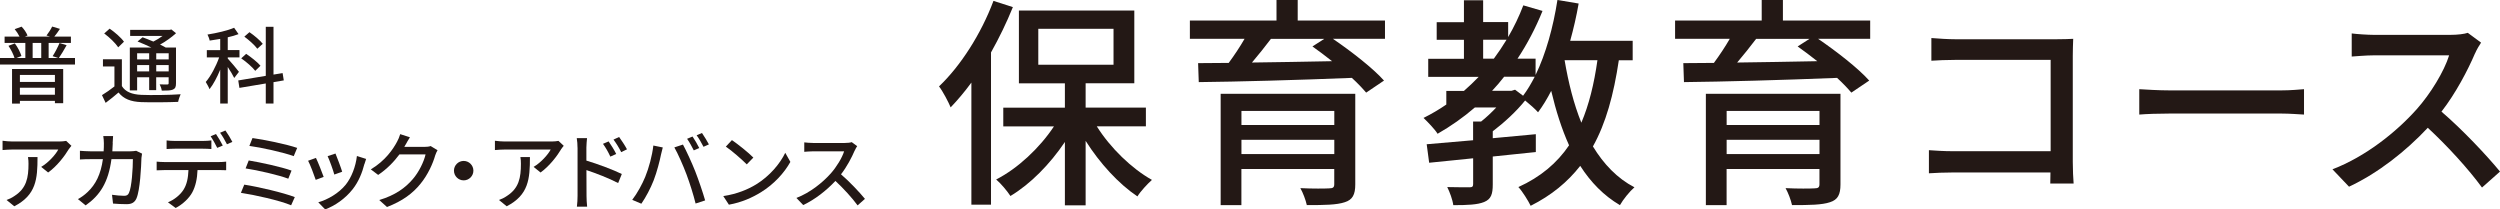 <?xml version="1.0" encoding="UTF-8"?><svg id="_レイヤー_2" xmlns="http://www.w3.org/2000/svg" viewBox="0 0 537.66 45.04"><defs><style>.cls-1{fill:#231815;}</style></defs><g id="_レイヤー_1-2"><path class="cls-1" d="m217.83,1.54c-1.34,3.31-2.93,6.58-4.7,9.74v32.74h-4.22v-26.26c-1.44,1.97-2.98,3.79-4.46,5.33-.43-1.06-1.68-3.46-2.5-4.51,4.66-4.42,9.07-11.33,11.71-18.39l4.18,1.34Zm18.05,25.63c2.93,4.66,7.49,9.07,11.86,11.52-.96.86-2.45,2.45-3.12,3.55-4.03-2.69-8.11-7.15-11.14-11.95v13.87h-4.46v-13.63c-3.22,4.8-7.44,9.07-11.71,11.62-.72-1.1-2.06-2.69-3.07-3.55,4.61-2.35,9.31-6.72,12.43-11.42h-10.9v-4.03h13.25v-5.23h-9.89V2.26h24.82v15.65h-10.47v5.23h12.96v4.03h-10.56Zm-12.58-13.25h16.18v-7.73h-16.18v7.73Z"/><path class="cls-1" d="m297.85,8.35h-11.19c3.94,2.69,8.59,6.29,10.99,8.98l-3.84,2.59c-.77-.91-1.82-2.02-3.07-3.17-11.95.48-24.58.82-32.93.91l-.14-4.08c1.97,0,4.18-.05,6.58-.05,1.2-1.63,2.45-3.5,3.41-5.18h-11.76v-3.94h18.63V0h4.56v4.42h18.77v3.94Zm-6.38,31.3c0,2.21-.58,3.31-2.26,3.84-1.73.58-4.32.62-8.16.62-.24-1.1-.82-2.64-1.39-3.65,2.59.14,5.47.1,6.19.05.86,0,1.1-.24,1.1-.91v-3.26h-19.97v7.78h-4.46v-23.95h28.95v19.49Zm-24.48-15.79v3.02h19.97v-3.02h-19.97Zm19.97,9.27v-3.07h-19.97v3.07h19.97Zm-13.63-24.77c-1.3,1.73-2.74,3.5-4.08,5.09,5.33-.05,11.28-.19,17.23-.29-1.44-1.15-2.88-2.21-4.22-3.17l2.54-1.63h-11.47Z"/><path class="cls-1" d="m348.15,12.96c-1.1,7.39-2.78,13.54-5.57,18.53,2.3,3.79,5.23,6.87,8.93,8.79-1.01.86-2.45,2.64-3.12,3.84-3.5-2.06-6.29-4.94-8.54-8.45-2.74,3.5-6.19,6.34-10.66,8.59-.48-1.01-1.78-3.12-2.64-4.03,4.75-2.16,8.3-5.14,10.9-8.98-1.58-3.5-2.83-7.44-3.84-11.71-.86,1.68-1.82,3.26-2.83,4.61-.53-.62-1.78-1.73-2.78-2.54-1.92,2.4-4.56,4.8-6.96,6.62v1.49l9.26-.86v3.84c-3.07.34-6.19.62-9.26.96v6c0,2.06-.34,3.17-1.87,3.79-1.44.58-3.55.67-6.62.67-.14-1.15-.77-2.83-1.3-3.89,2.16.05,4.18.05,4.8.05s.77-.19.77-.72v-5.52c-3.5.38-6.77.67-9.46.96l-.53-3.98c2.78-.24,6.24-.53,9.98-.86v-4.03h1.73c1.1-.86,2.26-1.97,3.26-3.02h-4.61c-2.5,2.16-5.18,4.03-8.02,5.66-.53-.91-2.16-2.59-3.02-3.41,1.73-.86,3.36-1.82,4.9-2.88v-2.93h3.79c1.1-.96,2.16-1.97,3.17-3.02h-10.85v-3.89h7.68v-4.08h-5.86v-3.79h5.86V.05h4.13v4.7h5.38v3.22c1.25-2.16,2.35-4.42,3.26-6.82l4.13,1.2c-1.49,3.7-3.31,7.15-5.38,10.27h3.89v3.5c2.21-4.56,3.79-10.27,4.7-16.13l4.56.77c-.48,2.74-1.1,5.42-1.82,8.02h13.44v4.18h-2.98Zm-26.88-.34c.96-1.3,1.87-2.64,2.74-4.08h-5.04v4.08h2.3Zm4.56,6.67l1.73,1.3c.91-1.2,1.73-2.59,2.5-4.08h-6.58c-.82,1.06-1.68,2.06-2.59,3.02h4.18l.77-.24Zm10.66-6.34c.82,4.85,1.97,9.41,3.6,13.44,1.63-3.84,2.74-8.3,3.46-13.44h-7.06Z"/><path class="cls-1" d="m402.2,8.35h-11.19c3.94,2.69,8.59,6.29,10.99,8.98l-3.84,2.59c-.77-.91-1.82-2.02-3.07-3.17-11.95.48-24.58.82-32.93.91l-.14-4.08c1.97,0,4.18-.05,6.58-.05,1.2-1.63,2.45-3.5,3.41-5.18h-11.76v-3.94h18.63V0h4.56v4.42h18.77v3.94Zm-6.38,31.3c0,2.21-.58,3.31-2.26,3.84-1.73.58-4.32.62-8.16.62-.24-1.1-.82-2.64-1.39-3.65,2.59.14,5.47.1,6.19.05.86,0,1.1-.24,1.1-.91v-3.26h-19.97v7.78h-4.46v-23.95h28.95v19.49Zm-24.48-15.79v3.02h19.97v-3.02h-19.97Zm19.97,9.27v-3.07h-19.97v3.07h19.97Zm-13.63-24.77c-1.3,1.73-2.74,3.5-4.08,5.09,5.33-.05,11.28-.19,17.23-.29-1.44-1.15-2.88-2.21-4.22-3.17l2.54-1.63h-11.47Z"/><path class="cls-1" d="m420.48,8.44h21.87c1.19,0,2.73-.04,3.52-.09-.04.97-.09,2.55-.09,3.7v22.75c0,1.54.09,3.7.18,4.67h-5.02c0-.62.04-1.45.04-2.38h-20.86c-1.8,0-4,.09-5.28.18v-4.97c1.28.09,3.21.22,5.1.22h21.08V12.88h-20.55c-1.72,0-3.96.09-5.1.18v-4.88c1.54.13,3.65.26,5.1.26Z"/><path class="cls-1" d="m466.64,19.44h23.94c2.11,0,3.83-.18,4.93-.26v5.46c-.97-.04-2.99-.22-4.93-.22h-23.94c-2.42,0-5.06.09-6.56.22v-5.46c1.45.09,4.18.26,6.56.26Z"/><path class="cls-1" d="m532.29,11.47c-1.54,3.61-4.14,8.58-7.22,12.54,4.53,3.87,9.86,9.55,12.59,12.89l-3.87,3.43c-2.9-3.96-7.3-8.8-11.66-12.85-4.71,5.02-10.65,9.73-16.94,12.67l-3.56-3.74c7.13-2.73,13.73-8.01,18.09-12.89,2.99-3.34,5.94-8.18,7-11.62h-16.15c-1.72,0-4.09.22-4.8.26v-4.97c.88.13,3.43.31,4.8.31h16.33c1.63,0,3.08-.18,3.83-.44l2.86,2.11c-.31.44-.97,1.54-1.28,2.29Z"/><path class="cls-1" d="m16.13,12.48v1.4H0v-1.4h3.12c-.22-.76-.76-1.84-1.3-2.63l1.37-.52c.63.83,1.19,1.96,1.42,2.72l-1.1.43h1.94v-3.24H.99v-1.37h3.21c-.25-.52-.65-1.13-1.04-1.6l1.48-.54c.54.54,1.06,1.33,1.28,1.91l-.56.23h5.4l-.76-.23c.41-.54.95-1.35,1.22-1.93l1.67.5c-.41.63-.83,1.21-1.21,1.66h3.57v1.37h-4.79v3.24h2.07l-1.21-.4c.5-.76,1.13-1.98,1.48-2.83l1.53.47c-.54.97-1.17,2.04-1.67,2.75h3.47Zm-13.54,2.36h11v7.36h-1.78v-.5h-7.53v.58h-1.69v-7.44Zm1.69,1.28v1.5h7.53v-1.5h-7.53Zm7.53,4.25v-1.5h-7.53v1.5h7.53Zm-4.79-7.89h1.85v-3.24h-1.85v3.24Z"/><path class="cls-1" d="m26.21,18.51c.77,1.26,2.2,1.8,4.18,1.89,2.03.09,6.18.04,8.46-.13-.18.38-.45,1.15-.54,1.64-2.07.09-5.85.13-7.94.05-2.23-.09-3.78-.68-4.88-2.07-.86.74-1.76,1.48-2.77,2.23l-.79-1.66c.83-.5,1.82-1.19,2.68-1.87v-4.3h-2.47v-1.55h4.07v5.76Zm-.79-8.34c-.58-.88-1.87-2.14-3.01-2.97l1.17-1.04c1.12.77,2.47,1.94,3.08,2.81l-1.24,1.21Zm4.07,9.27h-1.57v-9.22h4.63c-.97-.47-2.05-.94-2.97-1.3l1.08-.9c.7.25,1.53.58,2.32.92.68-.34,1.39-.77,1.98-1.21h-6.97v-1.31h8.52l.34-.09,1.01.81c-.94.86-2.18,1.76-3.44,2.45.47.22.88.43,1.22.63h2.21v7.67c0,.76-.13,1.13-.65,1.37-.5.22-1.26.23-2.41.23-.05-.41-.25-.97-.45-1.35.76.04,1.44.02,1.66.02.2,0,.27-.07.27-.29v-1.26h-2.68v2.77h-1.51v-2.77h-2.59v2.83Zm0-7.98v1.31h2.59v-1.31h-2.59Zm2.59,3.89v-1.35h-2.59v1.35h2.59Zm4.2-3.89h-2.68v1.31h2.68v-1.31Zm0,3.89v-1.35h-2.68v1.35h2.68Z"/><path class="cls-1" d="m50.38,16.78c-.25-.54-.86-1.55-1.4-2.38v7.87h-1.62v-7.29c-.67,1.64-1.48,3.17-2.3,4.2-.16-.45-.56-1.13-.81-1.55,1.06-1.22,2.21-3.37,2.88-5.28h-2.65v-1.57h2.88v-2.41c-.77.14-1.55.25-2.27.36-.05-.36-.29-.95-.47-1.3,2.02-.32,4.32-.85,5.73-1.46l.95,1.37c-.68.27-1.48.49-2.32.68v2.75h2.52v1.57h-2.52v.25c.54.56,2.07,2.39,2.41,2.86l-1.01,1.31Zm8.44.88v4.61h-1.66v-4.32l-5.67.95-.25-1.6,5.92-.99V5.76h1.66v10.28l1.96-.32.25,1.57-2.21.38Zm-3.93-2.43c-.59-.77-1.91-1.93-3.01-2.68l1.06-.97c1.08.72,2.45,1.8,3.08,2.56l-1.13,1.1Zm.45-4.74c-.54-.76-1.76-1.85-2.79-2.61l1.1-.96c1.03.7,2.27,1.75,2.86,2.5l-1.17,1.06Z"/><path class="cls-1" d="m14.76,32.13c-.77,1.31-2.48,3.6-4.41,4.97l-1.49-1.21c1.58-.92,3.15-2.7,3.67-3.73H2.67c-.72,0-1.35.05-2.12.11v-2c.67.09,1.4.16,2.12.16h10.07c.4,0,1.21-.05,1.49-.13l1.13,1.06c-.16.2-.45.54-.59.76Zm-11.69,12.23l-1.66-1.35c.52-.18,1.15-.47,1.73-.88,2.57-1.66,2.99-3.92,2.99-6.91,0-.49-.02-.92-.11-1.44h2.05c0,4.7-.27,8.16-5.01,10.59Z"/><path class="cls-1" d="m24.25,30.78c-.02.61-.05,1.21-.09,1.76h3.89c.47,0,.88-.05,1.24-.11l1.26.61c-.05.31-.11.7-.13.92-.05,1.82-.29,6.97-1.08,8.73-.38.83-.99,1.22-2.09,1.22-.97,0-2.02-.05-2.94-.13l-.22-1.89c.92.13,1.87.22,2.61.22.54,0,.83-.16,1.03-.61.61-1.26.85-5.33.85-7.27h-4.61c-.67,5-2.45,7.76-5.55,9.94l-1.66-1.35c.65-.34,1.44-.9,2.07-1.51,1.75-1.64,2.85-3.82,3.3-7.08h-2.74c-.67,0-1.51.02-2.2.07v-1.87c.68.05,1.49.11,2.2.11h2.9c.04-.54.05-1.12.05-1.73,0-.4-.05-1.13-.13-1.55h2.11c-.04.41-.07,1.08-.09,1.51Z"/><path class="cls-1" d="m35.34,34.85h11.79c.38,0,1.04-.02,1.51-.09v1.85c-.43-.02-1.04-.04-1.51-.04h-4.65c-.07,1.91-.43,3.49-1.12,4.79-.65,1.22-2.02,2.56-3.58,3.37l-1.66-1.22c1.33-.54,2.63-1.58,3.33-2.68.77-1.21,1.01-2.63,1.08-4.25h-5.2c-.54,0-1.13.02-1.64.05v-1.87c.5.05,1.08.09,1.64.09Zm2.23-4.54h6.09c.56,0,1.24-.04,1.8-.11v1.85c-.58-.04-1.22-.07-1.8-.07h-6.07c-.61,0-1.28.04-1.76.07v-1.85c.54.07,1.15.11,1.75.11Zm10.34.99l-1.19.5c-.36-.72-.94-1.8-1.42-2.49l1.15-.49c.45.65,1.1,1.76,1.46,2.47Zm2.07-.79l-1.17.52c-.38-.77-.97-1.8-1.48-2.48l1.15-.49c.49.68,1.17,1.8,1.49,2.45Z"/><path class="cls-1" d="m63.4,42.39l-.79,1.76c-2.39-1.03-7.9-2.25-10.8-2.68l.72-1.76c3.04.47,8.41,1.73,10.88,2.68Zm-.7-5.71l-.7,1.75c-2.09-.79-6.57-1.82-9.18-2.21l.67-1.71c2.5.41,6.97,1.37,9.22,2.18Zm1.21-4.86l-.74,1.76c-2.14-.79-7.02-1.87-9.54-2.2l.67-1.69c2.36.31,7.35,1.33,9.62,2.12Z"/><path class="cls-1" d="m69.61,38.05l-1.71.63c-.31-.95-1.24-3.4-1.64-4.11l1.69-.61c.41.83,1.31,3.1,1.66,4.09Zm8.77-2.81c-.49,1.93-1.26,3.83-2.52,5.44-1.66,2.12-3.89,3.58-5.92,4.36l-1.49-1.53c2.03-.58,4.41-1.94,5.91-3.8,1.24-1.55,2.14-3.89,2.4-6.16l1.98.63c-.16.45-.27.77-.34,1.06Zm-4.79,1.69l-1.69.61c-.22-.85-1.03-3.1-1.44-3.96l1.69-.56c.32.76,1.21,3.11,1.44,3.91Z"/><path class="cls-1" d="m87.2,31.14c-.07.14-.16.31-.25.45h4.32c.5,0,1.01-.05,1.35-.18l1.48.9c-.18.29-.38.74-.5,1.1-.49,1.73-1.55,4.14-3.17,6.12-1.66,2.05-3.83,3.69-7.2,4.99l-1.67-1.5c3.47-1.04,5.62-2.63,7.22-4.5,1.33-1.53,2.41-3.8,2.74-5.31h-5.62c-1.15,1.55-2.68,3.15-4.57,4.41l-1.58-1.19c3.13-1.87,4.81-4.38,5.65-5.96.22-.36.52-1.1.67-1.62l2.09.68c-.36.54-.74,1.24-.94,1.6Z"/><path class="cls-1" d="m101.81,36.7c0,1.15-.94,2.09-2.09,2.09s-2.09-.94-2.09-2.09.94-2.09,2.09-2.09,2.09.94,2.09,2.09Z"/><path class="cls-1" d="m120.66,32.13c-.77,1.31-2.48,3.6-4.41,4.97l-1.49-1.21c1.58-.92,3.15-2.7,3.67-3.73h-9.87c-.72,0-1.35.05-2.12.11v-2c.67.09,1.4.16,2.12.16h10.06c.4,0,1.21-.05,1.49-.13l1.13,1.06c-.16.2-.45.54-.59.76Zm-11.69,12.23l-1.66-1.35c.52-.18,1.15-.47,1.73-.88,2.57-1.66,2.99-3.92,2.99-6.91,0-.49-.02-.92-.11-1.44h2.05c0,4.7-.27,8.16-5.01,10.59Z"/><path class="cls-1" d="m124.2,31.73c0-.58-.05-1.42-.16-2.02h2.21c-.05.59-.14,1.37-.14,2.02v2.81c2.38.7,5.83,2,7.62,2.88l-.79,1.95c-1.91-1.01-4.84-2.14-6.82-2.79.02,2.48.02,4.97.02,5.56,0,.56.05,1.66.13,2.3h-2.2c.09-.63.14-1.62.14-2.3v-10.41Zm8.32,1.39l-1.26.56c-.47-1.03-.97-1.89-1.58-2.75l1.21-.52c.49.7,1.24,1.87,1.64,2.72Zm2.32-1.01l-1.24.61c-.52-1.03-1.03-1.85-1.66-2.7l1.21-.56c.49.67,1.26,1.84,1.69,2.65Z"/><path class="cls-1" d="m140.51,31.3l2.03.41c-.13.45-.29,1.13-.38,1.53-.23,1.19-.88,3.76-1.58,5.55-.65,1.67-1.67,3.62-2.65,5.02l-1.96-.83c1.13-1.48,2.16-3.4,2.79-4.93.79-1.93,1.51-4.59,1.75-6.75Zm4.52.4l1.85-.61c.74,1.35,1.93,3.96,2.65,5.78.68,1.73,1.64,4.54,2.12,6.23l-2.05.67c-.49-1.96-1.24-4.34-1.96-6.27-.7-1.87-1.84-4.45-2.61-5.8Zm5.35.14l-1.17.5c-.36-.72-.95-1.8-1.44-2.49l1.17-.49c.45.65,1.1,1.76,1.44,2.47Zm2.09-.79l-1.17.52c-.4-.77-.97-1.8-1.48-2.48l1.15-.49c.47.68,1.15,1.8,1.49,2.45Z"/><path class="cls-1" d="m162.63,39.65c2.9-1.78,5.15-4.48,6.25-6.79l1.1,1.96c-1.3,2.34-3.51,4.79-6.32,6.52-1.82,1.12-4.1,2.18-6.9,2.68l-1.21-1.85c3.01-.45,5.35-1.46,7.08-2.52Zm-.61-5.76l-1.42,1.46c-.94-.95-3.17-2.92-4.5-3.82l1.31-1.4c1.26.85,3.6,2.72,4.61,3.76Z"/><path class="cls-1" d="m183.82,32.36c-.63,1.48-1.69,3.51-2.95,5.13,1.85,1.58,4.03,3.91,5.15,5.28l-1.58,1.4c-1.19-1.62-2.99-3.6-4.77-5.26-1.93,2.05-4.36,3.98-6.93,5.19l-1.46-1.53c2.92-1.12,5.62-3.28,7.4-5.28,1.22-1.37,2.43-3.35,2.86-4.75h-6.61c-.7,0-1.67.09-1.96.11v-2.03c.36.05,1.4.13,1.96.13h6.68c.67,0,1.26-.07,1.57-.18l1.17.86c-.13.18-.4.63-.52.94Z"/></g></svg>